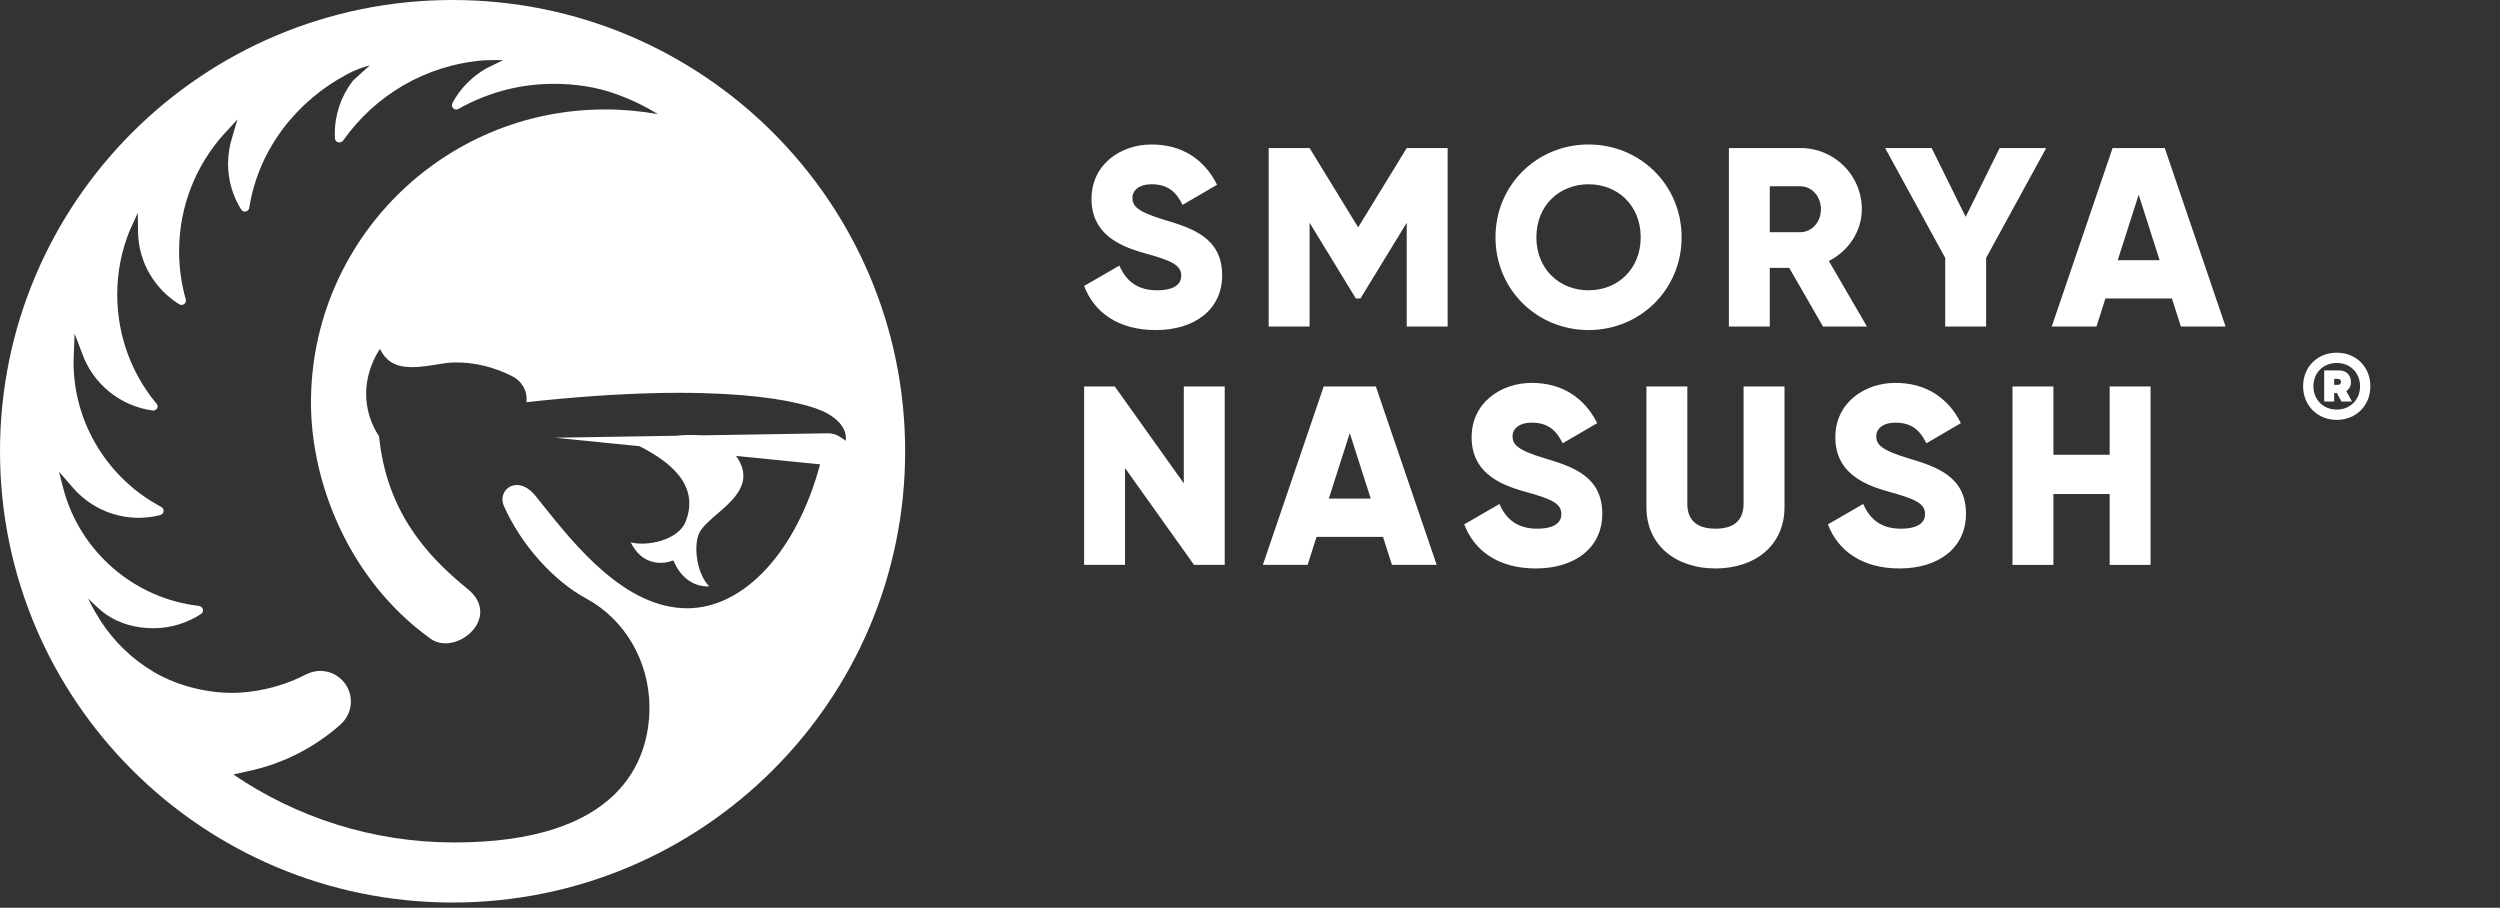 <svg width="168" height="61" viewBox="0 0 168 61" fill="none" xmlns="http://www.w3.org/2000/svg">
<rect x="0" y="0" width="168" height="61" fill="#333333" stroke="none"/>
<g clip-path="url(#clip0)">
<path fill-rule="evenodd" clip-rule="evenodd" d="M30.413 60.65C47.209 60.65 60.826 47.073 60.826 30.325C60.826 13.577 47.209 -0 30.413 -0C13.616 -0 0 13.577 0 30.325C0 47.073 13.616 60.65 30.413 60.65ZM35.372 27.028C48.486 25.583 54.096 26.965 55.546 27.755C57.099 28.602 56.829 29.616 56.829 29.616L56.454 29.362C56.21 29.197 55.921 29.111 55.626 29.117L37.303 29.415L55.112 31.206C53.536 37.054 50.008 40.876 46.18 40.876C42.015 40.876 38.641 36.648 36.464 33.92C36.297 33.711 36.137 33.511 35.985 33.322C34.781 31.831 33.376 32.911 33.864 34.009C35.023 36.611 37.181 39.023 39.405 40.227C41.977 41.621 43.643 44.422 43.643 47.552C43.643 51.159 41.614 56.613 30.531 56.613C25.022 56.613 19.912 54.924 15.681 52.045C15.681 52.045 16.264 51.911 16.73 51.811C19.063 51.309 21.173 50.209 22.89 48.68C22.89 48.679 22.888 48.678 22.888 48.677C23.311 48.3 23.579 47.753 23.579 47.143C23.579 46.007 22.655 45.085 21.515 45.085C21.144 45.085 20.802 45.194 20.497 45.354C19.432 45.915 17.761 46.479 15.968 46.553C14.131 46.629 12.008 46.139 10.351 45.166C8.888 44.307 7.647 43.105 6.732 41.678C6.184 40.823 5.922 40.212 5.922 40.212C5.922 40.212 6.628 40.954 7.187 41.328C8.069 41.919 9.153 42.217 10.295 42.217C11.482 42.217 12.585 41.864 13.508 41.26C13.588 41.206 13.641 41.116 13.641 41.012C13.641 40.861 13.526 40.737 13.379 40.721V40.719C8.994 40.217 5.401 37.063 4.276 32.908C4.272 32.89 3.963 31.698 3.963 31.698C3.963 31.698 4.798 32.661 4.802 32.659C5.877 33.965 7.507 34.797 9.333 34.797C9.826 34.797 10.301 34.729 10.758 34.615H10.759L10.771 34.612V34.611C10.899 34.578 10.995 34.464 10.995 34.325C10.995 34.212 10.93 34.115 10.837 34.066V34.065C7.336 32.212 4.941 28.533 4.941 24.306C4.941 24.137 5.013 22.418 5.013 22.418C5.013 22.418 5.481 23.641 5.522 23.755C6.242 25.779 8.061 27.287 10.255 27.585C10.255 27.584 10.256 27.584 10.256 27.583C10.269 27.585 10.282 27.587 10.296 27.587C10.46 27.587 10.592 27.455 10.592 27.292C10.592 27.205 10.538 27.144 10.484 27.082C10.472 27.068 10.459 27.053 10.447 27.039C8.83 25.069 7.878 22.526 7.878 19.783C7.878 18.269 8.175 16.825 8.712 15.504C8.733 15.473 9.259 14.302 9.259 14.302C9.259 14.302 9.279 15.456 9.279 15.619H9.279C9.316 17.659 10.413 19.422 12.031 20.44C12.032 20.44 12.033 20.441 12.034 20.442C12.035 20.442 12.035 20.442 12.036 20.443C12.036 20.443 12.037 20.444 12.038 20.444C12.039 20.445 12.04 20.446 12.041 20.447L12.042 20.446C12.088 20.474 12.141 20.492 12.199 20.492C12.362 20.492 12.495 20.36 12.495 20.197C12.495 20.168 12.489 20.142 12.483 20.116C12.483 20.115 12.483 20.115 12.483 20.115C12.192 19.089 12.035 17.998 12.035 16.879C12.035 13.84 13.186 11.07 15.078 8.977C15.079 8.979 15.081 8.98 15.082 8.98C15.092 8.968 15.958 8.024 15.958 8.024C15.958 8.024 15.604 9.222 15.596 9.25H15.596C15.421 9.805 15.326 10.396 15.326 11.009C15.326 12.136 15.65 13.187 16.206 14.079H16.206C16.258 14.163 16.35 14.219 16.457 14.219C16.605 14.219 16.726 14.111 16.749 13.971H16.749C17.369 10.027 19.93 6.788 23.344 4.979C24.14 4.556 24.853 4.396 24.853 4.396C24.853 4.396 23.754 5.373 23.715 5.423L23.717 5.424C22.953 6.411 22.499 7.648 22.499 8.991C22.499 9.084 22.502 9.177 22.506 9.27C22.506 9.271 22.506 9.272 22.506 9.274C22.506 9.275 22.506 9.276 22.506 9.277C22.506 9.279 22.506 9.281 22.506 9.283C22.506 9.285 22.506 9.287 22.506 9.289C22.507 9.29 22.507 9.29 22.507 9.291C22.507 9.291 22.507 9.292 22.507 9.293C22.515 9.448 22.643 9.572 22.802 9.572C22.901 9.572 23.001 9.528 23.054 9.452C25.183 6.425 28.584 4.369 32.497 4.056C32.859 4.026 33.817 4.042 33.817 4.042C33.817 4.042 32.733 4.562 32.645 4.613C32.645 4.613 32.645 4.614 32.645 4.614C32.646 4.615 32.646 4.615 32.646 4.615C31.699 5.16 30.919 5.963 30.402 6.925C30.403 6.925 30.405 6.927 30.406 6.927C30.384 6.969 30.37 7.015 30.37 7.065C30.37 7.229 30.503 7.361 30.666 7.361C30.699 7.361 30.73 7.355 30.76 7.345C32.979 6.094 35.175 5.634 37.219 5.634C38.671 5.634 40.077 5.845 41.371 6.309C42.413 6.683 43.357 7.139 44.203 7.671C43.054 7.463 41.871 7.355 40.662 7.355C29.747 7.355 20.897 16.178 20.897 27.063C20.897 32.355 23.379 38.922 28.921 42.914C30.648 44.156 33.789 41.485 31.423 39.576C28.479 37.201 25.968 34.202 25.473 29.323C25.473 29.323 25.473 29.323 25.473 29.322C24.924 28.498 24.603 27.508 24.605 26.445C24.608 24.716 25.54 23.44 25.54 23.44C25.54 23.44 25.886 24.424 27.034 24.618C27.792 24.746 28.572 24.619 29.294 24.502C29.718 24.433 30.122 24.367 30.492 24.358C31.911 24.321 33.253 24.693 34.44 25.289C35.001 25.57 35.488 26.248 35.372 27.028Z" fill="white"/>
<path fill-rule="evenodd" clip-rule="evenodd" d="M46.078 35.046C45.578 36.332 43.407 36.735 42.383 36.442C43.397 38.483 45.253 37.656 45.253 37.656C45.253 37.656 45.879 39.475 47.658 39.406C46.74 38.435 46.624 36.574 46.986 35.823C47.644 34.459 51.35 33.098 49.389 30.533C47.427 27.97 42.964 29.98 42.964 29.98C45.071 31.048 47.021 32.622 46.078 35.046Z" fill="white"/>
<path fill-rule="evenodd" clip-rule="evenodd" d="M156.855 25.865H157.088C157.238 25.865 157.314 25.779 157.314 25.66C157.314 25.542 157.238 25.461 157.088 25.461H156.855V25.865ZM157.67 26.284L158.052 26.982H157.346L157.039 26.409H156.855V26.982H156.186V24.892H157.207C157.671 24.892 157.984 25.214 157.984 25.672C157.984 25.944 157.866 26.158 157.67 26.284ZM158.596 25.954C158.596 25.049 157.933 24.391 157.031 24.391C156.117 24.391 155.461 25.055 155.461 25.954C155.461 26.86 156.129 27.524 157.031 27.524C157.933 27.524 158.596 26.866 158.596 25.954ZM159.288 25.954C159.288 27.252 158.332 28.215 157.031 28.215C155.729 28.215 154.769 27.246 154.769 25.954C154.769 24.657 155.729 23.701 157.031 23.701C158.332 23.701 159.288 24.657 159.288 25.954Z" fill="white"/>
<path fill-rule="evenodd" clip-rule="evenodd" d="M72.852 19.217L75.223 17.846C75.652 18.84 76.391 19.508 77.749 19.508C79.054 19.508 79.38 18.994 79.38 18.532C79.38 17.795 78.693 17.504 76.89 17.007C75.103 16.511 73.35 15.654 73.35 13.358C73.35 11.046 75.309 9.709 77.387 9.709C79.364 9.709 80.909 10.651 81.786 12.416L79.466 13.769C79.054 12.913 78.487 12.382 77.387 12.382C76.529 12.382 76.099 12.81 76.099 13.29C76.099 13.838 76.391 14.214 78.264 14.78C80.085 15.328 82.129 15.962 82.129 18.497C82.129 20.81 80.274 22.18 77.663 22.18C75.137 22.18 73.522 20.981 72.852 19.217Z" fill="white"/>
<path fill-rule="evenodd" clip-rule="evenodd" d="M97.281 21.941H94.532V14.968L91.423 20.056H91.113L88.004 14.968V21.941H85.255V9.949H88.004L91.268 15.277L94.532 9.949H97.281V21.941Z" fill="white"/>
<path fill-rule="evenodd" clip-rule="evenodd" d="M110.255 15.945C110.255 13.803 108.709 12.382 106.75 12.382C104.792 12.382 103.245 13.803 103.245 15.945C103.245 18.086 104.792 19.508 106.75 19.508C108.709 19.508 110.255 18.086 110.255 15.945ZM100.497 15.945C100.497 12.416 103.297 9.709 106.75 9.709C110.204 9.709 113.004 12.416 113.004 15.945C113.004 19.474 110.204 22.18 106.75 22.18C103.297 22.18 100.497 19.474 100.497 15.945Z" fill="white"/>
<path fill-rule="evenodd" clip-rule="evenodd" d="M118.93 15.602H120.992C121.748 15.602 122.366 14.934 122.366 14.061C122.366 13.187 121.748 12.519 120.992 12.519H118.93V15.602ZM120.236 18.001H118.93V21.941H116.181V9.949H120.992C123.277 9.949 125.115 11.782 125.115 14.061C125.115 15.534 124.222 16.87 122.899 17.538L125.458 21.941H122.504L120.236 18.001Z" fill="white"/>
<path fill-rule="evenodd" clip-rule="evenodd" d="M133.467 17.333V21.941H130.718V17.333L126.68 9.949H129.807L132.093 14.574L134.377 9.949H137.504L133.467 17.333Z" fill="white"/>
<path fill-rule="evenodd" clip-rule="evenodd" d="M145.127 17.486L143.719 13.084L142.31 17.486H145.127ZM145.952 20.056H141.485L140.884 21.941H137.877L141.966 9.949H145.471L149.56 21.941H146.554L145.952 20.056Z" fill="white"/>
<path fill-rule="evenodd" clip-rule="evenodd" d="M82.301 25.97V37.961H80.24L75.601 31.452V37.961H72.852V25.97H74.913L79.552 32.479V25.97H82.301Z" fill="white"/>
<path fill-rule="evenodd" clip-rule="evenodd" d="M92.114 33.507L90.705 29.105L89.296 33.507H92.114ZM92.938 36.076H88.472L87.87 37.961H84.864L88.952 25.97H92.457L96.546 37.961H93.54L92.938 36.076Z" fill="white"/>
<path fill-rule="evenodd" clip-rule="evenodd" d="M98.395 35.237L100.766 33.867C101.196 34.86 101.935 35.528 103.292 35.528C104.597 35.528 104.923 35.015 104.923 34.552C104.923 33.815 104.236 33.524 102.433 33.027C100.646 32.53 98.893 31.674 98.893 29.379C98.893 27.066 100.852 25.73 102.931 25.73C104.906 25.73 106.453 26.672 107.329 28.436L105.01 29.79C104.597 28.933 104.031 28.402 102.931 28.402C102.072 28.402 101.642 28.83 101.642 29.31C101.642 29.858 101.935 30.235 103.807 30.8C105.628 31.348 107.673 31.982 107.673 34.517C107.673 36.83 105.817 38.2 103.206 38.2C100.68 38.2 99.065 37.002 98.395 35.237Z" fill="white"/>
<path fill-rule="evenodd" clip-rule="evenodd" d="M110.64 34.089V25.969H113.389V33.849C113.389 34.757 113.819 35.528 115.279 35.528C116.739 35.528 117.169 34.757 117.169 33.849V25.969H119.918V34.089C119.918 36.659 117.925 38.2 115.279 38.2C112.633 38.2 110.64 36.659 110.64 34.089Z" fill="white"/>
<path fill-rule="evenodd" clip-rule="evenodd" d="M122.837 35.237L125.208 33.867C125.638 34.86 126.377 35.528 127.734 35.528C129.04 35.528 129.365 35.015 129.365 34.552C129.365 33.815 128.678 33.524 126.875 33.027C125.088 32.53 123.335 31.674 123.335 29.379C123.335 27.066 125.294 25.73 127.373 25.73C129.348 25.73 130.895 26.672 131.771 28.436L129.452 29.79C129.04 28.933 128.473 28.402 127.373 28.402C126.514 28.402 126.084 28.83 126.084 29.31C126.084 29.858 126.377 30.235 128.249 30.8C130.07 31.348 132.115 31.982 132.115 34.517C132.115 36.83 130.259 38.2 127.648 38.2C125.122 38.2 123.507 37.002 122.837 35.237Z" fill="white"/>
<path fill-rule="evenodd" clip-rule="evenodd" d="M144.518 25.97V37.961H141.769V33.199H137.989V37.961H135.24V25.97H137.989V30.56H141.769V25.97H144.518Z" fill="white"/>
</g>
<defs>
<clipPath id="clip0">
<rect width="168" height="60.65" fill="white"/>
</clipPath>
</defs>
</svg>
